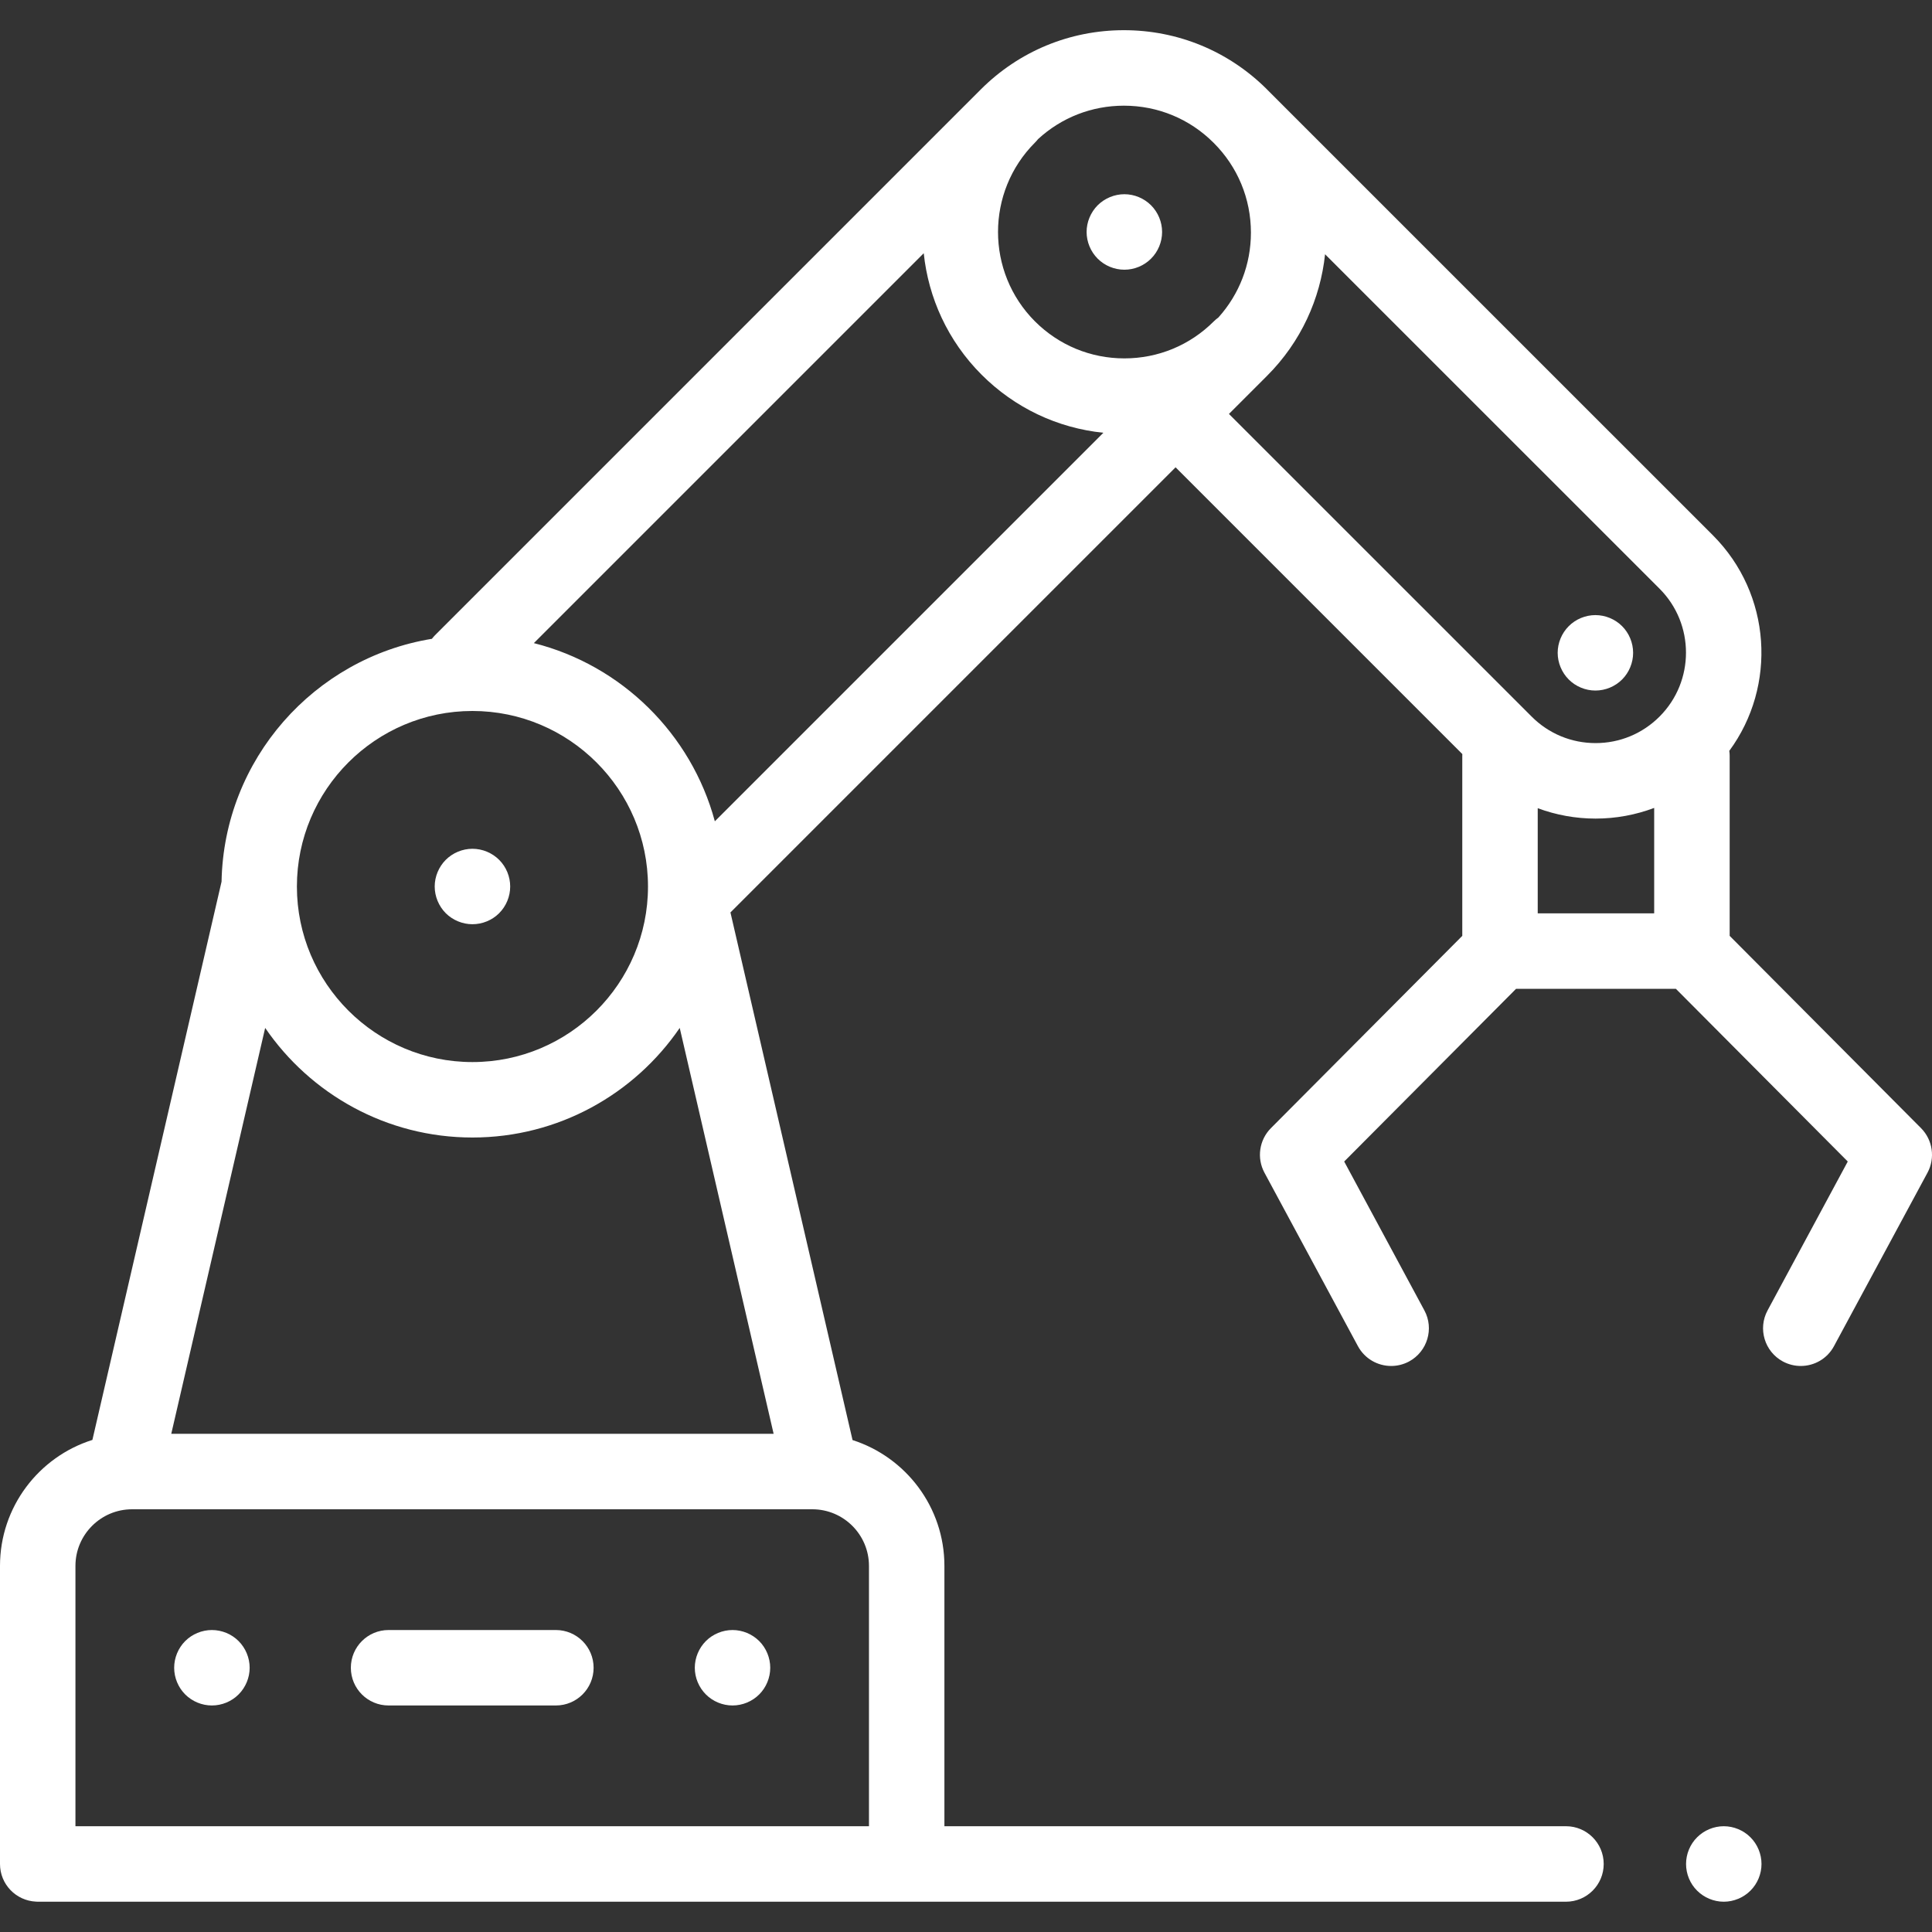 <?xml version="1.0" encoding="UTF-8"?> <svg xmlns="http://www.w3.org/2000/svg" width="40" height="40" viewBox="0 0 40 40" fill="none"><rect x="0" y="0" width="40" height="40" fill="#333333" stroke="none"/> <path d="M39.773 23.357L35.811 19.376V15.647C35.811 15.613 35.808 15.579 35.803 15.546C36.792 14.203 36.678 12.298 35.464 11.083L26.229 1.849C26.228 1.847 26.226 1.846 26.225 1.844C25.434 1.058 24.385 0.625 23.269 0.625C22.15 0.625 21.097 1.061 20.305 1.853L9.006 13.152C8.983 13.176 8.961 13.201 8.942 13.226C6.506 13.624 4.635 15.72 4.587 18.254L1.913 29.812C0.805 30.161 0 31.198 0 32.42V38.592C0 39.01 0.329 39.351 0.743 39.371C0.752 39.372 0.764 39.373 0.781 39.373H32.422C32.853 39.373 33.203 39.023 33.203 38.592C33.203 38.16 32.853 37.81 32.422 37.81H19.553V32.42C19.553 31.202 18.753 30.168 17.651 29.815L15.123 18.891L24.339 9.675L30.276 15.612C30.276 15.624 30.275 15.635 30.275 15.647V19.376L26.313 23.357C26.07 23.601 26.016 23.976 26.179 24.279L28.114 27.87C28.256 28.133 28.525 28.281 28.803 28.281C28.928 28.281 29.055 28.251 29.173 28.188C29.552 27.983 29.695 27.509 29.49 27.13L27.83 24.048L31.389 20.472H34.697L38.256 24.048L36.596 27.13C36.391 27.509 36.533 27.983 36.913 28.188C37.031 28.251 37.158 28.281 37.283 28.281C37.561 28.281 37.83 28.133 37.971 27.87L39.907 24.279C40.07 23.976 40.015 23.601 39.773 23.357ZM31.837 16.733C32.215 16.873 32.62 16.948 33.035 16.948C33.456 16.948 33.866 16.871 34.248 16.727V18.91H31.837V16.733ZM11.053 13.315L19.125 5.243C19.221 6.162 19.621 7.056 20.323 7.758C21.009 8.444 21.892 8.862 22.844 8.96L14.8 17.004C14.313 15.196 12.873 13.774 11.053 13.315ZM25.128 2.958C25.625 3.454 25.899 4.114 25.899 4.817C25.899 5.472 25.66 6.09 25.225 6.574C25.192 6.598 25.16 6.624 25.13 6.654C24.636 7.148 23.978 7.42 23.279 7.42C22.58 7.42 21.923 7.148 21.428 6.654C20.408 5.633 20.408 3.972 21.428 2.952C21.451 2.929 21.471 2.906 21.491 2.881C21.977 2.433 22.604 2.188 23.27 2.188C23.972 2.188 24.632 2.461 25.128 2.958ZM9.781 14.72C11.786 14.72 13.416 16.35 13.416 18.355C13.416 20.358 11.786 21.989 9.781 21.989C7.777 21.989 6.147 20.358 6.147 18.355C6.147 16.35 7.777 14.72 9.781 14.72ZM17.991 37.81H1.562V32.42C1.562 31.774 2.088 31.248 2.734 31.248H16.819C17.465 31.248 17.991 31.774 17.991 32.42V37.81ZM3.546 29.685L5.49 21.282C6.427 22.651 8.001 23.551 9.781 23.551C11.562 23.551 13.136 22.651 14.073 21.282L16.017 29.685H3.546ZM26.233 7.781C26.937 7.077 27.337 6.183 27.434 5.264L34.359 12.188C35.089 12.918 35.089 14.106 34.359 14.836C34.005 15.19 33.535 15.385 33.035 15.385C32.535 15.385 32.064 15.19 31.711 14.836L25.444 8.57L26.233 7.781Z" fill="white"></path> <path d="M9.781 19.135C9.988 19.135 10.189 19.052 10.334 18.907C10.48 18.761 10.563 18.56 10.563 18.354C10.563 18.149 10.48 17.947 10.334 17.802C10.189 17.657 9.988 17.573 9.781 17.573C9.576 17.573 9.374 17.657 9.229 17.802C9.084 17.947 9 18.149 9 18.354C9 18.56 9.084 18.761 9.229 18.907C9.375 19.052 9.576 19.135 9.781 19.135Z" fill="white"></path> <path d="M22.726 5.355C22.872 5.501 23.073 5.584 23.279 5.584C23.485 5.584 23.686 5.501 23.831 5.355C23.977 5.21 24.06 5.008 24.06 4.803C24.06 4.597 23.977 4.396 23.831 4.25C23.686 4.105 23.485 4.021 23.279 4.021C23.073 4.021 22.872 4.105 22.726 4.25C22.581 4.396 22.497 4.597 22.497 4.803C22.497 5.008 22.581 5.21 22.726 5.355Z" fill="white"></path> <path d="M11.509 33.748H8.045C7.613 33.748 7.264 34.098 7.264 34.529C7.264 34.961 7.613 35.31 8.045 35.31H11.509C11.94 35.31 12.29 34.961 12.29 34.529C12.29 34.098 11.94 33.748 11.509 33.748Z" fill="white"></path> <path d="M4.387 33.748C4.181 33.748 3.98 33.831 3.834 33.977C3.689 34.122 3.606 34.324 3.606 34.529C3.606 34.735 3.689 34.936 3.834 35.081C3.98 35.227 4.181 35.31 4.387 35.31C4.593 35.31 4.795 35.227 4.94 35.081C5.085 34.936 5.169 34.735 5.169 34.529C5.169 34.324 5.085 34.122 4.94 33.977C4.795 33.831 4.593 33.748 4.387 33.748Z" fill="white"></path> <path d="M15.166 33.748C14.961 33.748 14.759 33.831 14.614 33.977C14.469 34.122 14.385 34.324 14.385 34.529C14.385 34.735 14.469 34.936 14.614 35.081C14.759 35.227 14.961 35.31 15.166 35.31C15.372 35.31 15.573 35.227 15.719 35.081C15.864 34.936 15.947 34.735 15.947 34.529C15.947 34.324 15.864 34.122 15.719 33.977C15.573 33.831 15.372 33.748 15.166 33.748Z" fill="white"></path> <path d="M33.031 14.297C33.237 14.297 33.438 14.214 33.584 14.068C33.729 13.923 33.812 13.721 33.812 13.516C33.812 13.31 33.729 13.109 33.584 12.964C33.438 12.818 33.237 12.735 33.031 12.735C32.826 12.735 32.624 12.818 32.479 12.964C32.334 13.109 32.25 13.31 32.25 13.516C32.25 13.721 32.334 13.923 32.479 14.068C32.624 14.214 32.826 14.297 33.031 14.297Z" fill="white"></path> <path d="M35.689 37.81C35.483 37.81 35.282 37.894 35.137 38.039C34.99 38.185 34.908 38.386 34.908 38.592C34.908 38.797 34.99 38.999 35.137 39.144C35.282 39.289 35.483 39.373 35.689 39.373C35.894 39.373 36.096 39.289 36.241 39.144C36.387 38.999 36.47 38.797 36.47 38.592C36.47 38.386 36.387 38.185 36.241 38.039C36.096 37.894 35.894 37.81 35.689 37.81Z" fill="white"></path> </svg> 